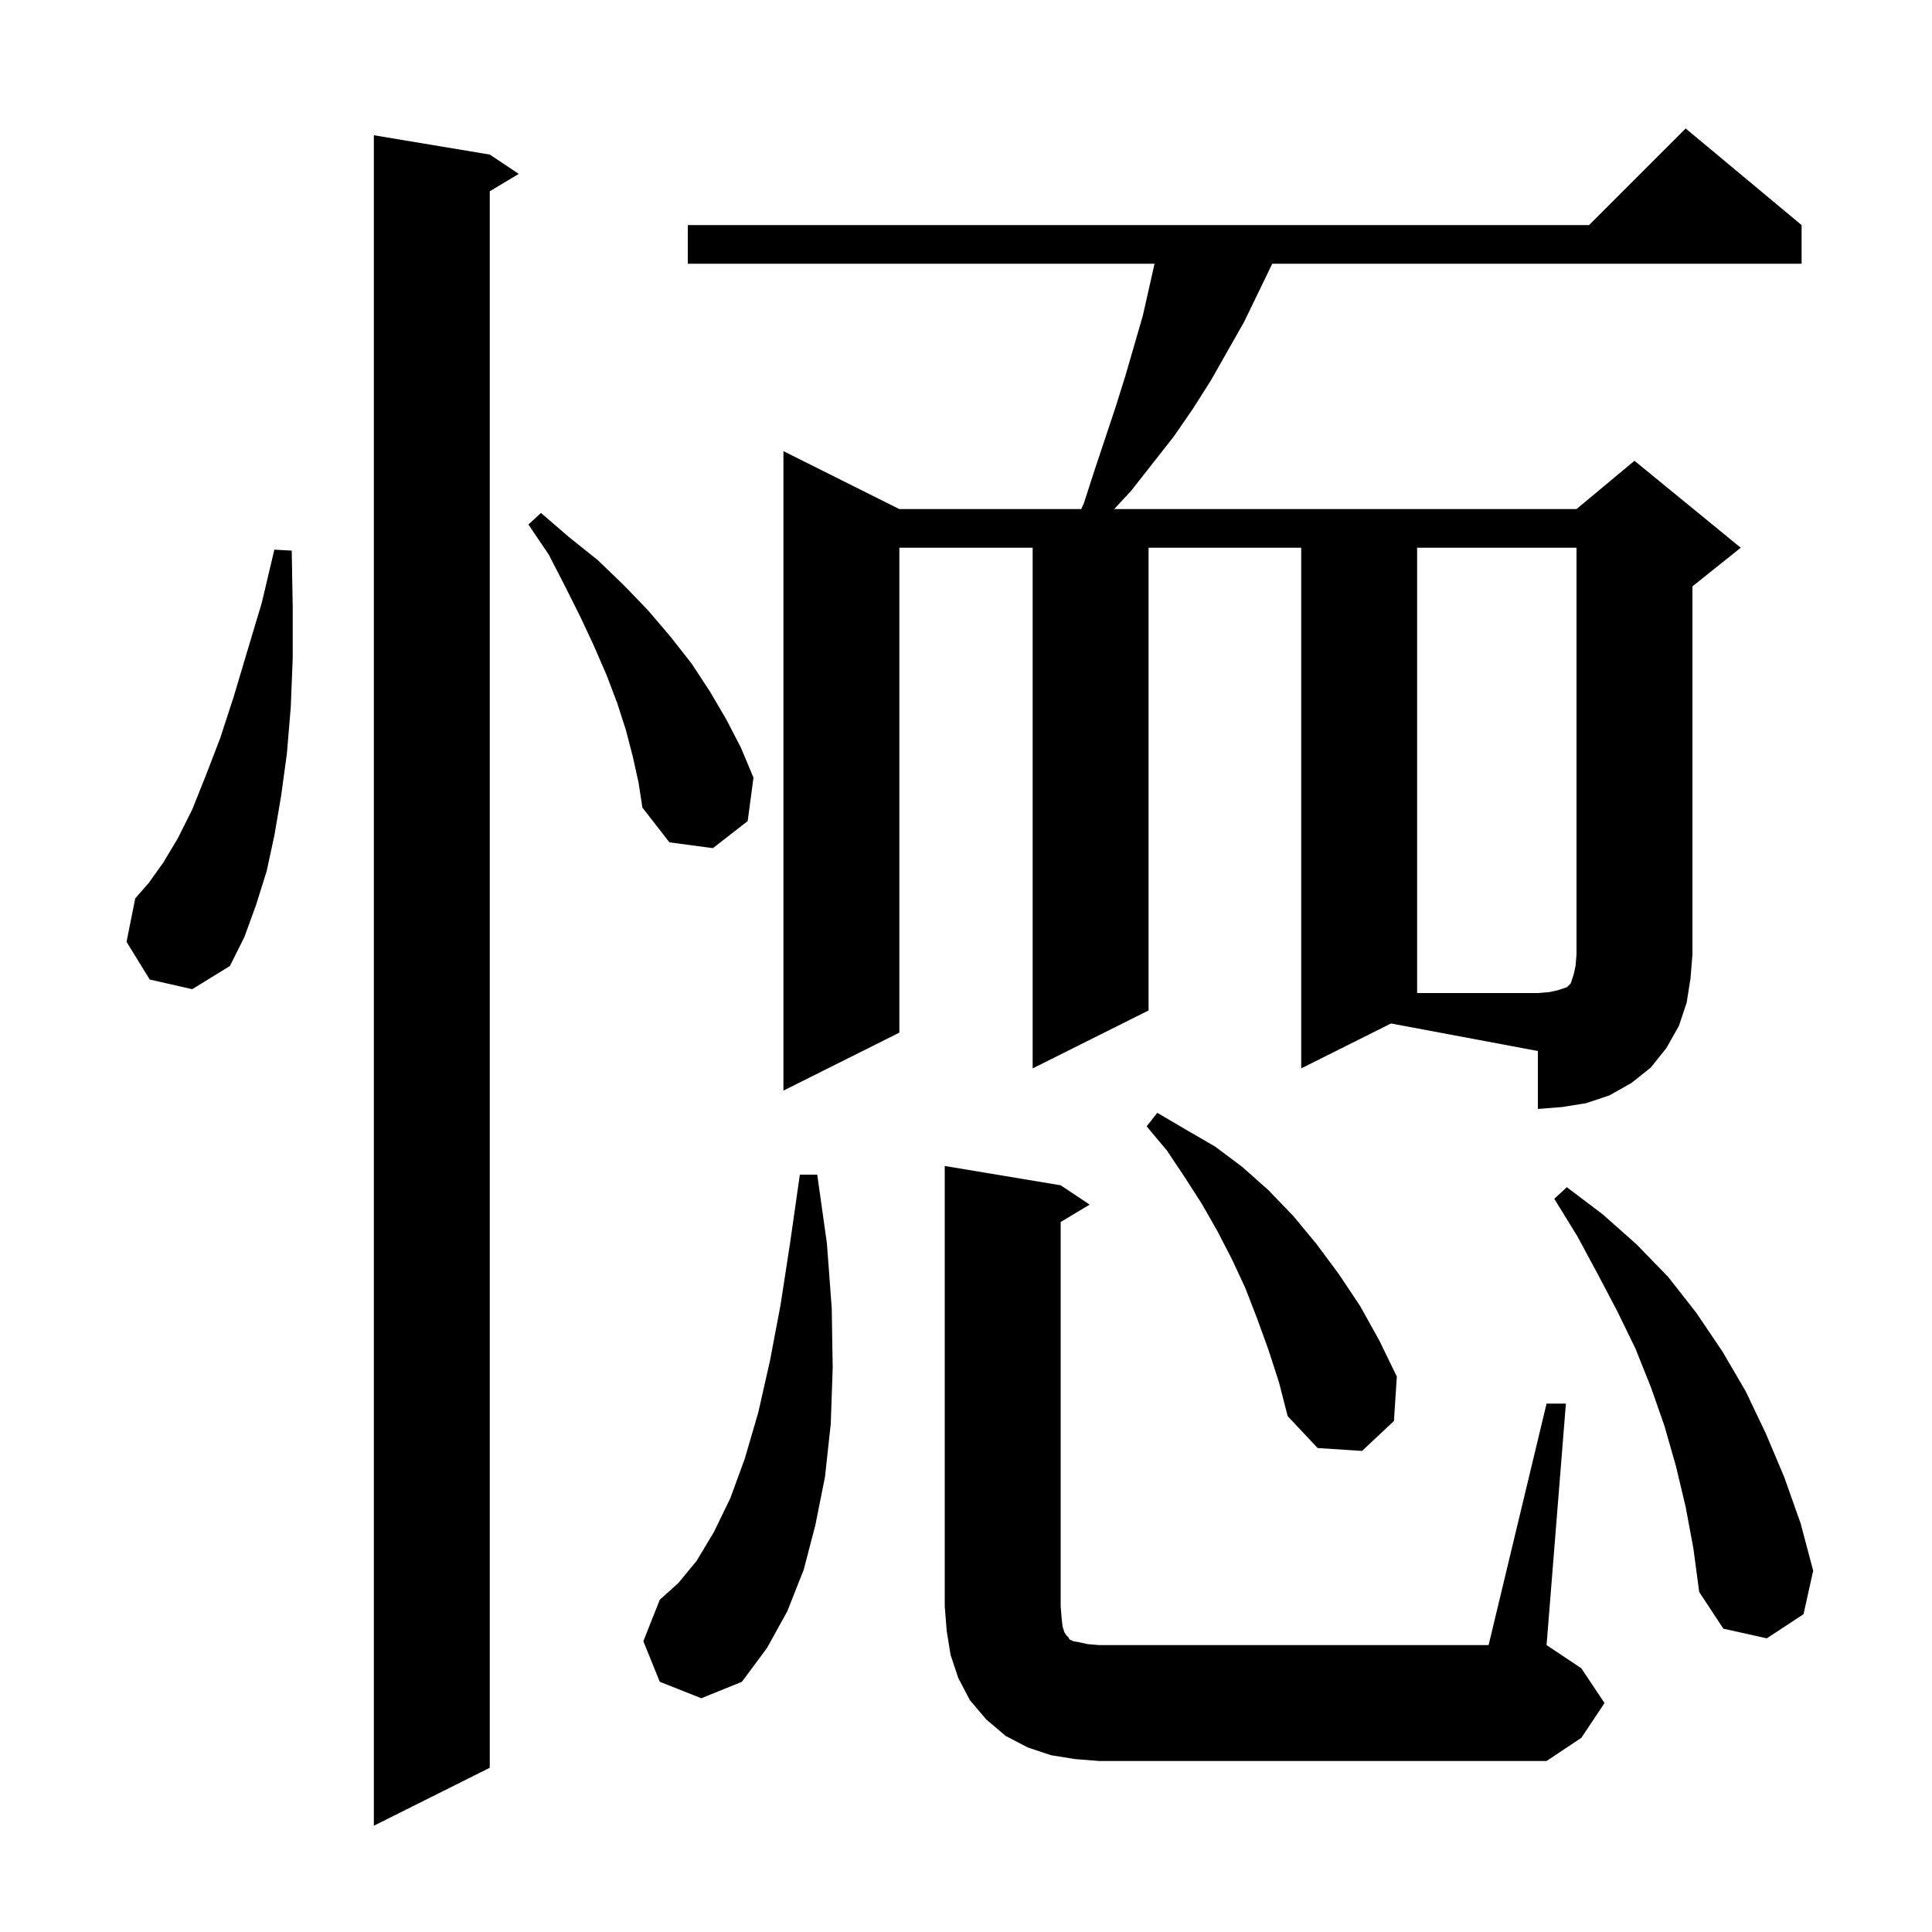 <svg xmlns="http://www.w3.org/2000/svg" xmlns:xlink="http://www.w3.org/1999/xlink" version="1.1" baseProfile="full" viewBox="0 0 200 200" width="200" height="200"><g fill="currentColor"><path d="M 50.7 16.0 L 53.7 18.0 L 50.7 19.8 L 50.7 183.0 L 38.7 189.0 L 38.7 14.0 Z M 160.1 145.3 L 162.1 145.3 L 160.1 170.3 L 163.7 172.7 L 166.1 176.3 L 163.7 179.9 L 160.1 182.3 L 113.8 182.3 L 111.3 182.1 L 108.8 181.7 L 106.4 180.9 L 104.1 179.7 L 102.1 178.0 L 100.4 176.0 L 99.2 173.7 L 98.4 171.3 L 98.0 168.8 L 97.8 166.3 L 97.8 120.7 L 109.8 122.7 L 112.8 124.7 L 109.8 126.5 L 109.8 166.3 L 109.9 167.5 L 110.0 168.4 L 110.2 169.0 L 110.4 169.3 L 110.6 169.5 L 110.7 169.7 L 111.1 169.9 L 111.7 170.0 L 112.6 170.2 L 113.8 170.3 L 154.1 170.3 Z M 68.3 174.1 L 66.6 169.9 L 68.3 165.6 L 70.2 163.9 L 72.1 161.6 L 73.9 158.6 L 75.6 155.1 L 77.1 151.0 L 78.5 146.2 L 79.7 140.9 L 80.8 135.1 L 81.8 128.6 L 82.8 121.6 L 84.6 121.6 L 85.6 128.7 L 86.1 135.4 L 86.2 141.6 L 86.0 147.4 L 85.4 152.9 L 84.4 157.9 L 83.2 162.5 L 81.5 166.8 L 79.4 170.6 L 76.8 174.1 L 72.6 175.8 Z M 174.5 156.0 L 173.5 151.8 L 172.3 147.6 L 170.9 143.6 L 169.3 139.6 L 167.4 135.7 L 165.4 131.9 L 163.3 128.0 L 160.9 124.1 L 162.2 122.9 L 165.9 125.7 L 169.4 128.8 L 172.7 132.2 L 175.6 135.9 L 178.3 139.9 L 180.7 144.0 L 182.8 148.4 L 184.7 152.9 L 186.4 157.7 L 187.7 162.6 L 186.7 167.1 L 182.9 169.6 L 178.4 168.6 L 175.9 164.8 L 175.3 160.3 Z M 131.3 139.7 L 130.1 136.4 L 128.9 133.3 L 127.5 130.3 L 126.0 127.4 L 124.4 124.6 L 122.6 121.8 L 120.8 119.1 L 118.7 116.6 L 119.8 115.2 L 122.7 116.9 L 125.8 118.7 L 128.6 120.8 L 131.3 123.2 L 133.9 125.9 L 136.3 128.8 L 138.6 131.9 L 140.8 135.2 L 142.8 138.8 L 144.6 142.5 L 144.3 147.1 L 141.0 150.2 L 136.4 149.9 L 133.3 146.6 L 132.4 143.1 Z M 134.7 110.6 L 134.7 56.7 L 118.9 56.7 L 118.9 104.6 L 106.9 110.6 L 106.9 56.7 L 93.1 56.7 L 93.1 106.9 L 81.1 112.9 L 81.1 46.7 L 93.1 52.7 L 111.927 52.7 L 112.2 52.1 L 113.3 48.7 L 115.5 42.1 L 116.5 38.9 L 118.3 32.7 L 119.519 27.3 L 71.2 27.3 L 71.2 23.3 L 164.5 23.3 L 174.5 13.3 L 186.5 23.3 L 186.5 27.3 L 131.703 27.3 L 128.8 33.3 L 125.4 39.3 L 123.5 42.3 L 121.5 45.2 L 117.1 50.8 L 115.341 52.7 L 163.2 52.7 L 169.2 47.7 L 180.2 56.7 L 175.2 60.7 L 175.2 98.8 L 175.0 101.3 L 174.6 103.8 L 173.8 106.2 L 172.5 108.5 L 170.9 110.5 L 168.9 112.1 L 166.6 113.4 L 164.2 114.2 L 161.7 114.6 L 159.2 114.8 L 159.2 108.8 L 144.0 105.95 Z M 15.5 101.4 L 13.1 97.5 L 14.0 93.0 L 15.4 91.4 L 16.9 89.3 L 18.4 86.8 L 19.9 83.8 L 21.3 80.3 L 22.8 76.4 L 24.2 72.1 L 25.6 67.4 L 27.1 62.4 L 28.4 56.9 L 30.2 57.0 L 30.3 62.8 L 30.3 68.2 L 30.1 73.2 L 29.7 78.0 L 29.1 82.4 L 28.4 86.5 L 27.6 90.2 L 26.5 93.7 L 25.3 97.0 L 23.8 100.0 L 19.9 102.4 Z M 65.5 78.3 L 64.8 75.6 L 63.9 72.8 L 62.8 69.9 L 61.5 66.9 L 60.1 63.9 L 58.5 60.7 L 56.8 57.4 L 54.7 54.3 L 56.0 53.1 L 58.9 55.6 L 61.9 58.0 L 64.6 60.6 L 67.1 63.2 L 69.4 65.9 L 71.6 68.7 L 73.5 71.6 L 75.2 74.5 L 76.7 77.4 L 78.0 80.5 L 77.4 85.0 L 73.8 87.8 L 69.3 87.2 L 66.5 83.6 L 66.1 81.0 Z M 146.7 56.7 L 146.7 102.8 L 159.2 102.8 L 160.4 102.7 L 161.3 102.5 L 162.2 102.2 L 162.6 101.8 L 162.9 100.9 L 163.1 100.0 L 163.2 98.8 L 163.2 56.7 Z "/></g></svg>